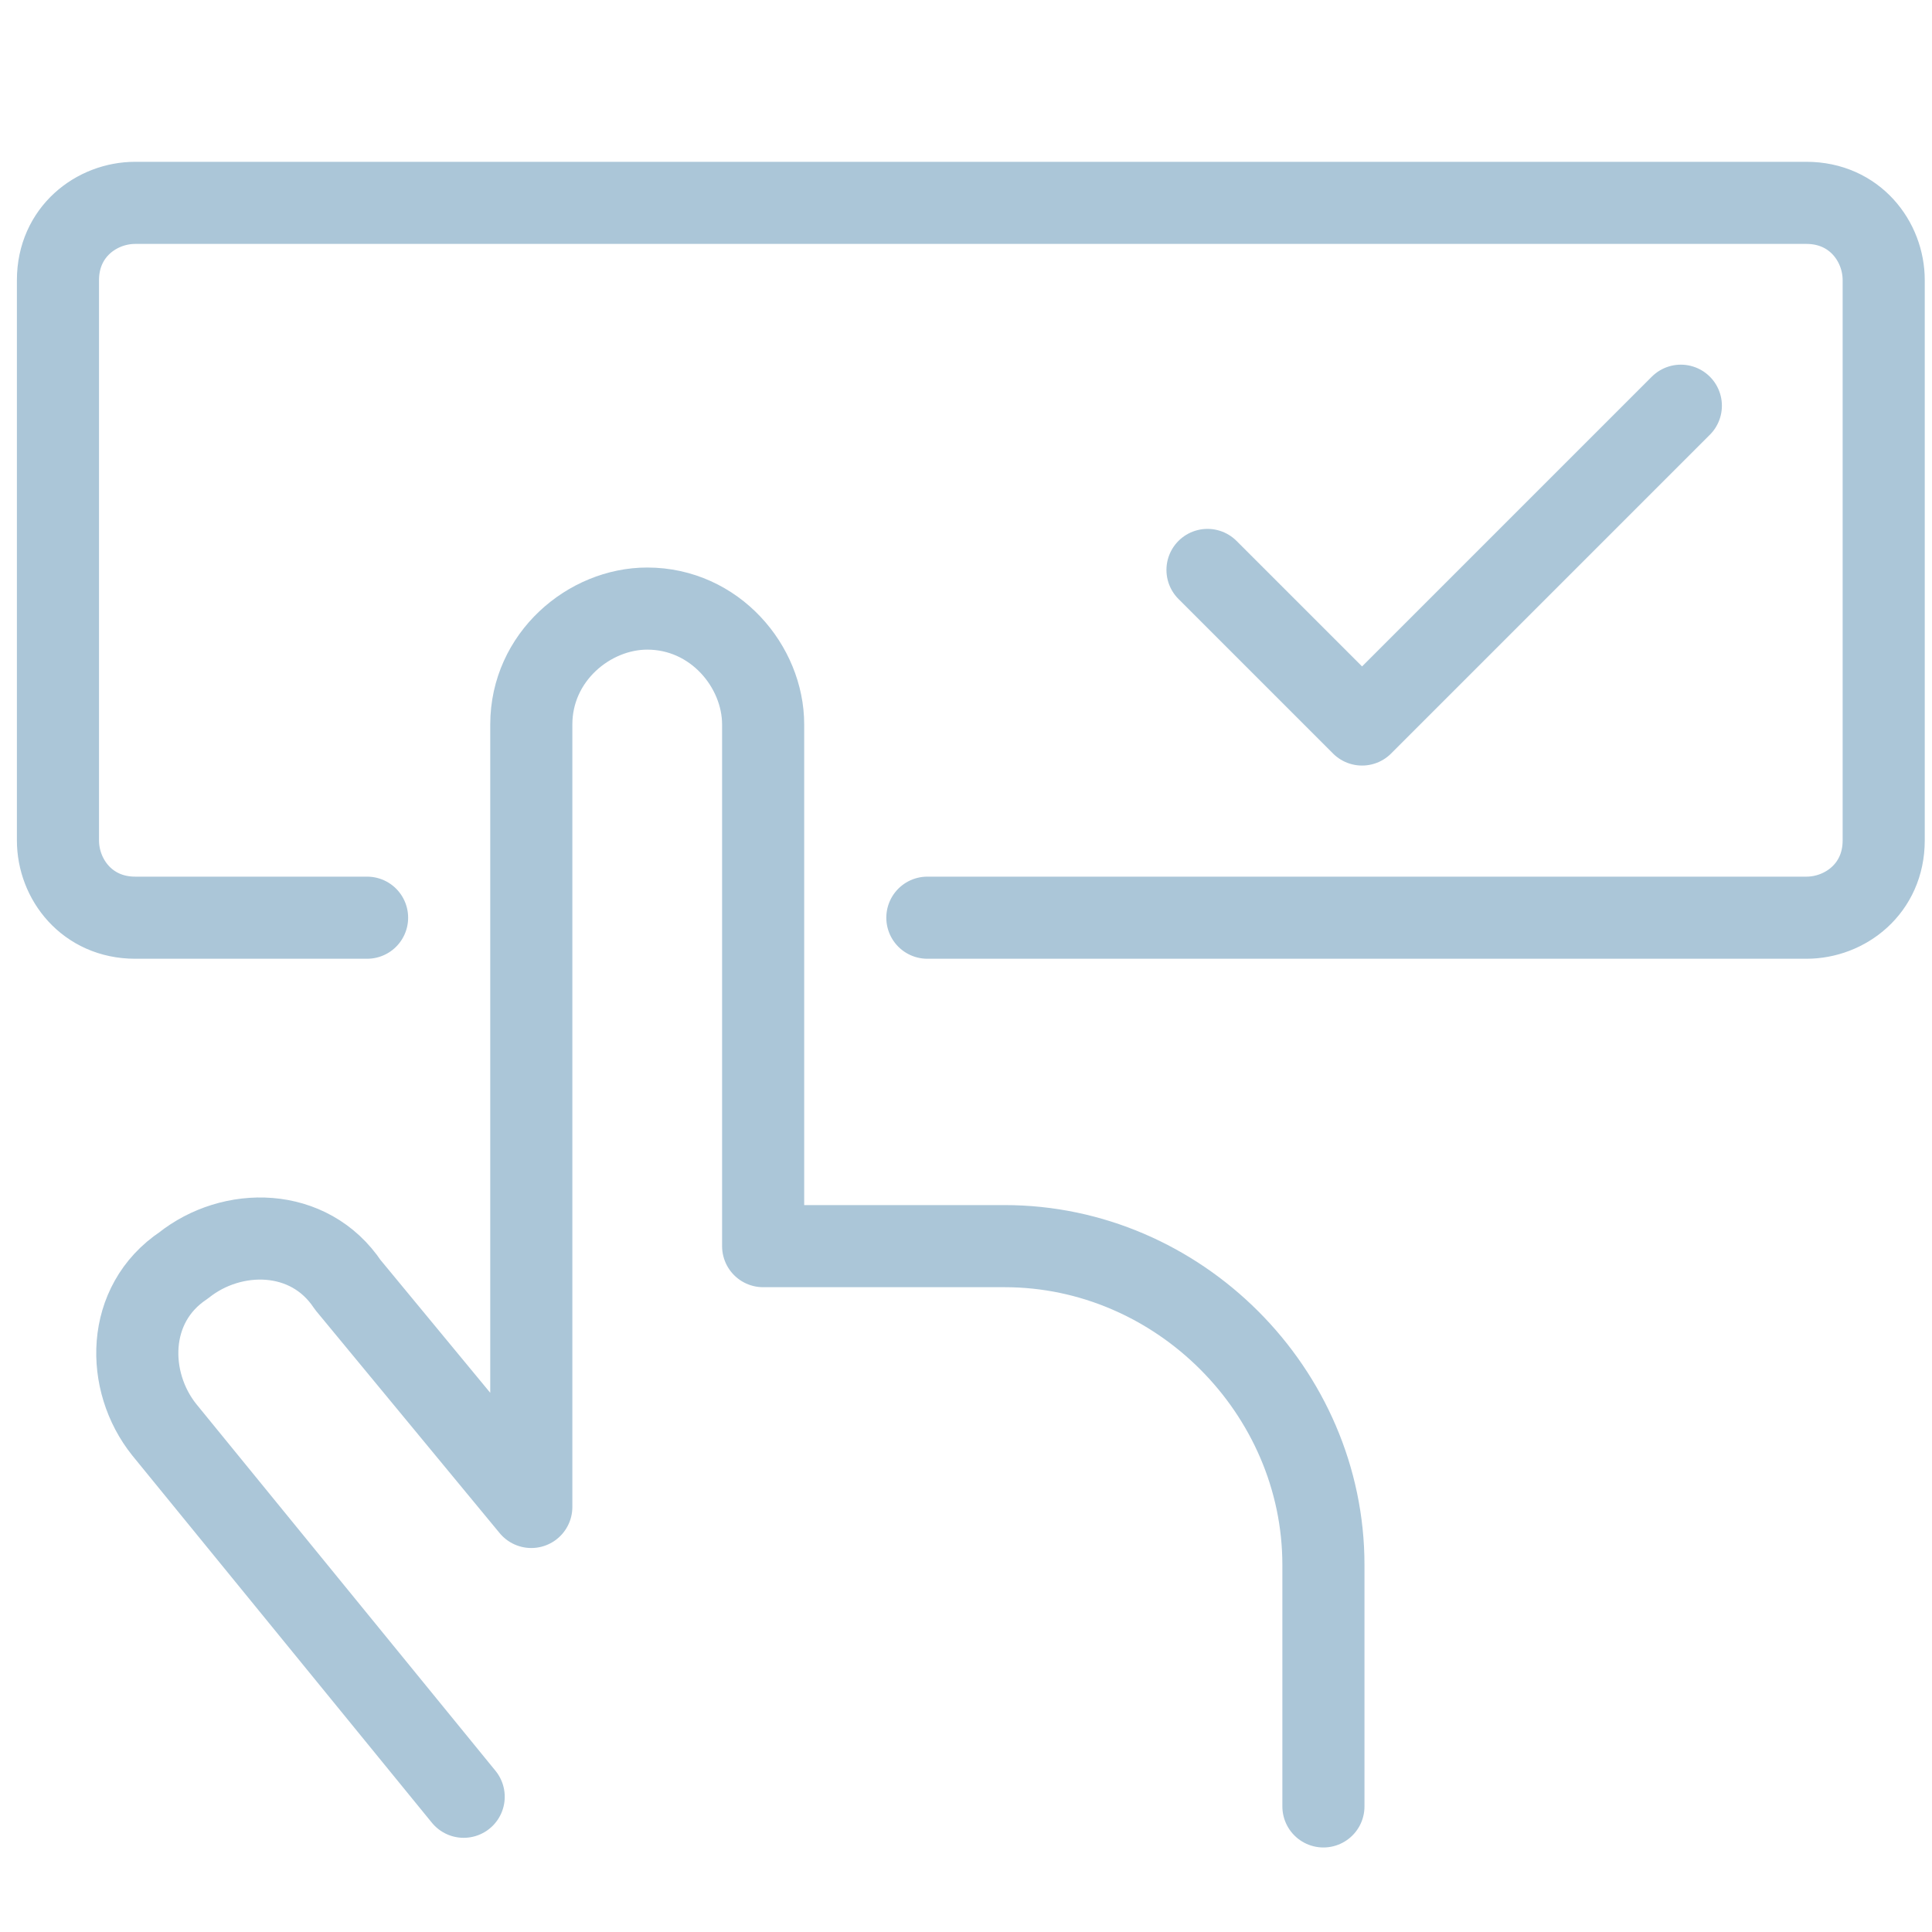 <?xml version="1.0" encoding="utf-8"?>
<!-- Generator: Adobe Illustrator 24.0.1, SVG Export Plug-In . SVG Version: 6.00 Build 0)  -->
<svg version="1.1" id="图层_1" xmlns="http://www.w3.org/2000/svg" xmlns:xlink="http://www.w3.org/1999/xlink" x="0px" y="0px"
	 viewBox="0 0 20 20" style="enable-background:new 0 0 20 20;" xml:space="preserve">
<style type="text/css">
	.st0{fill:none;stroke:#ABC6D8;stroke-width:0.85;stroke-linecap:round;stroke-linejoin:round;}
</style>
<g id="Interface-Essential__x2F__Password__x2F__touch-password-approved-1">
	<g id="Group_114">
		<g id="touch-password-approved-1">
			<path id="Shape_721" class="st0" d="M3.8,9.5H1.4c-0.5,0-0.8-0.4-0.8-0.8V2.9c0-0.5,0.4-0.8,0.8-0.8h17.3c0.5,0,0.8,0.4,0.8,0.8
				v5.8c0,0.5-0.4,0.8-0.8,0.8H9.6"/>
			<path id="Shape_722" class="st0" d="M17.4,4.2l-3.3,3.3l-1.6-1.6"/>
			<path id="Shape_723" class="st0" d="M4.8,18.6l-3.1-3.8c-0.4-0.5-0.4-1.3,0.2-1.7c0.5-0.4,1.3-0.4,1.7,0.2l1.9,2.3V7.5
				c0-0.7,0.6-1.2,1.2-1.2c0.7,0,1.2,0.6,1.2,1.2v5.4h2.5c1.8,0,3.3,1.5,3.3,3.3v2.5"/>
		</g>
	</g>
</g>
</svg>
